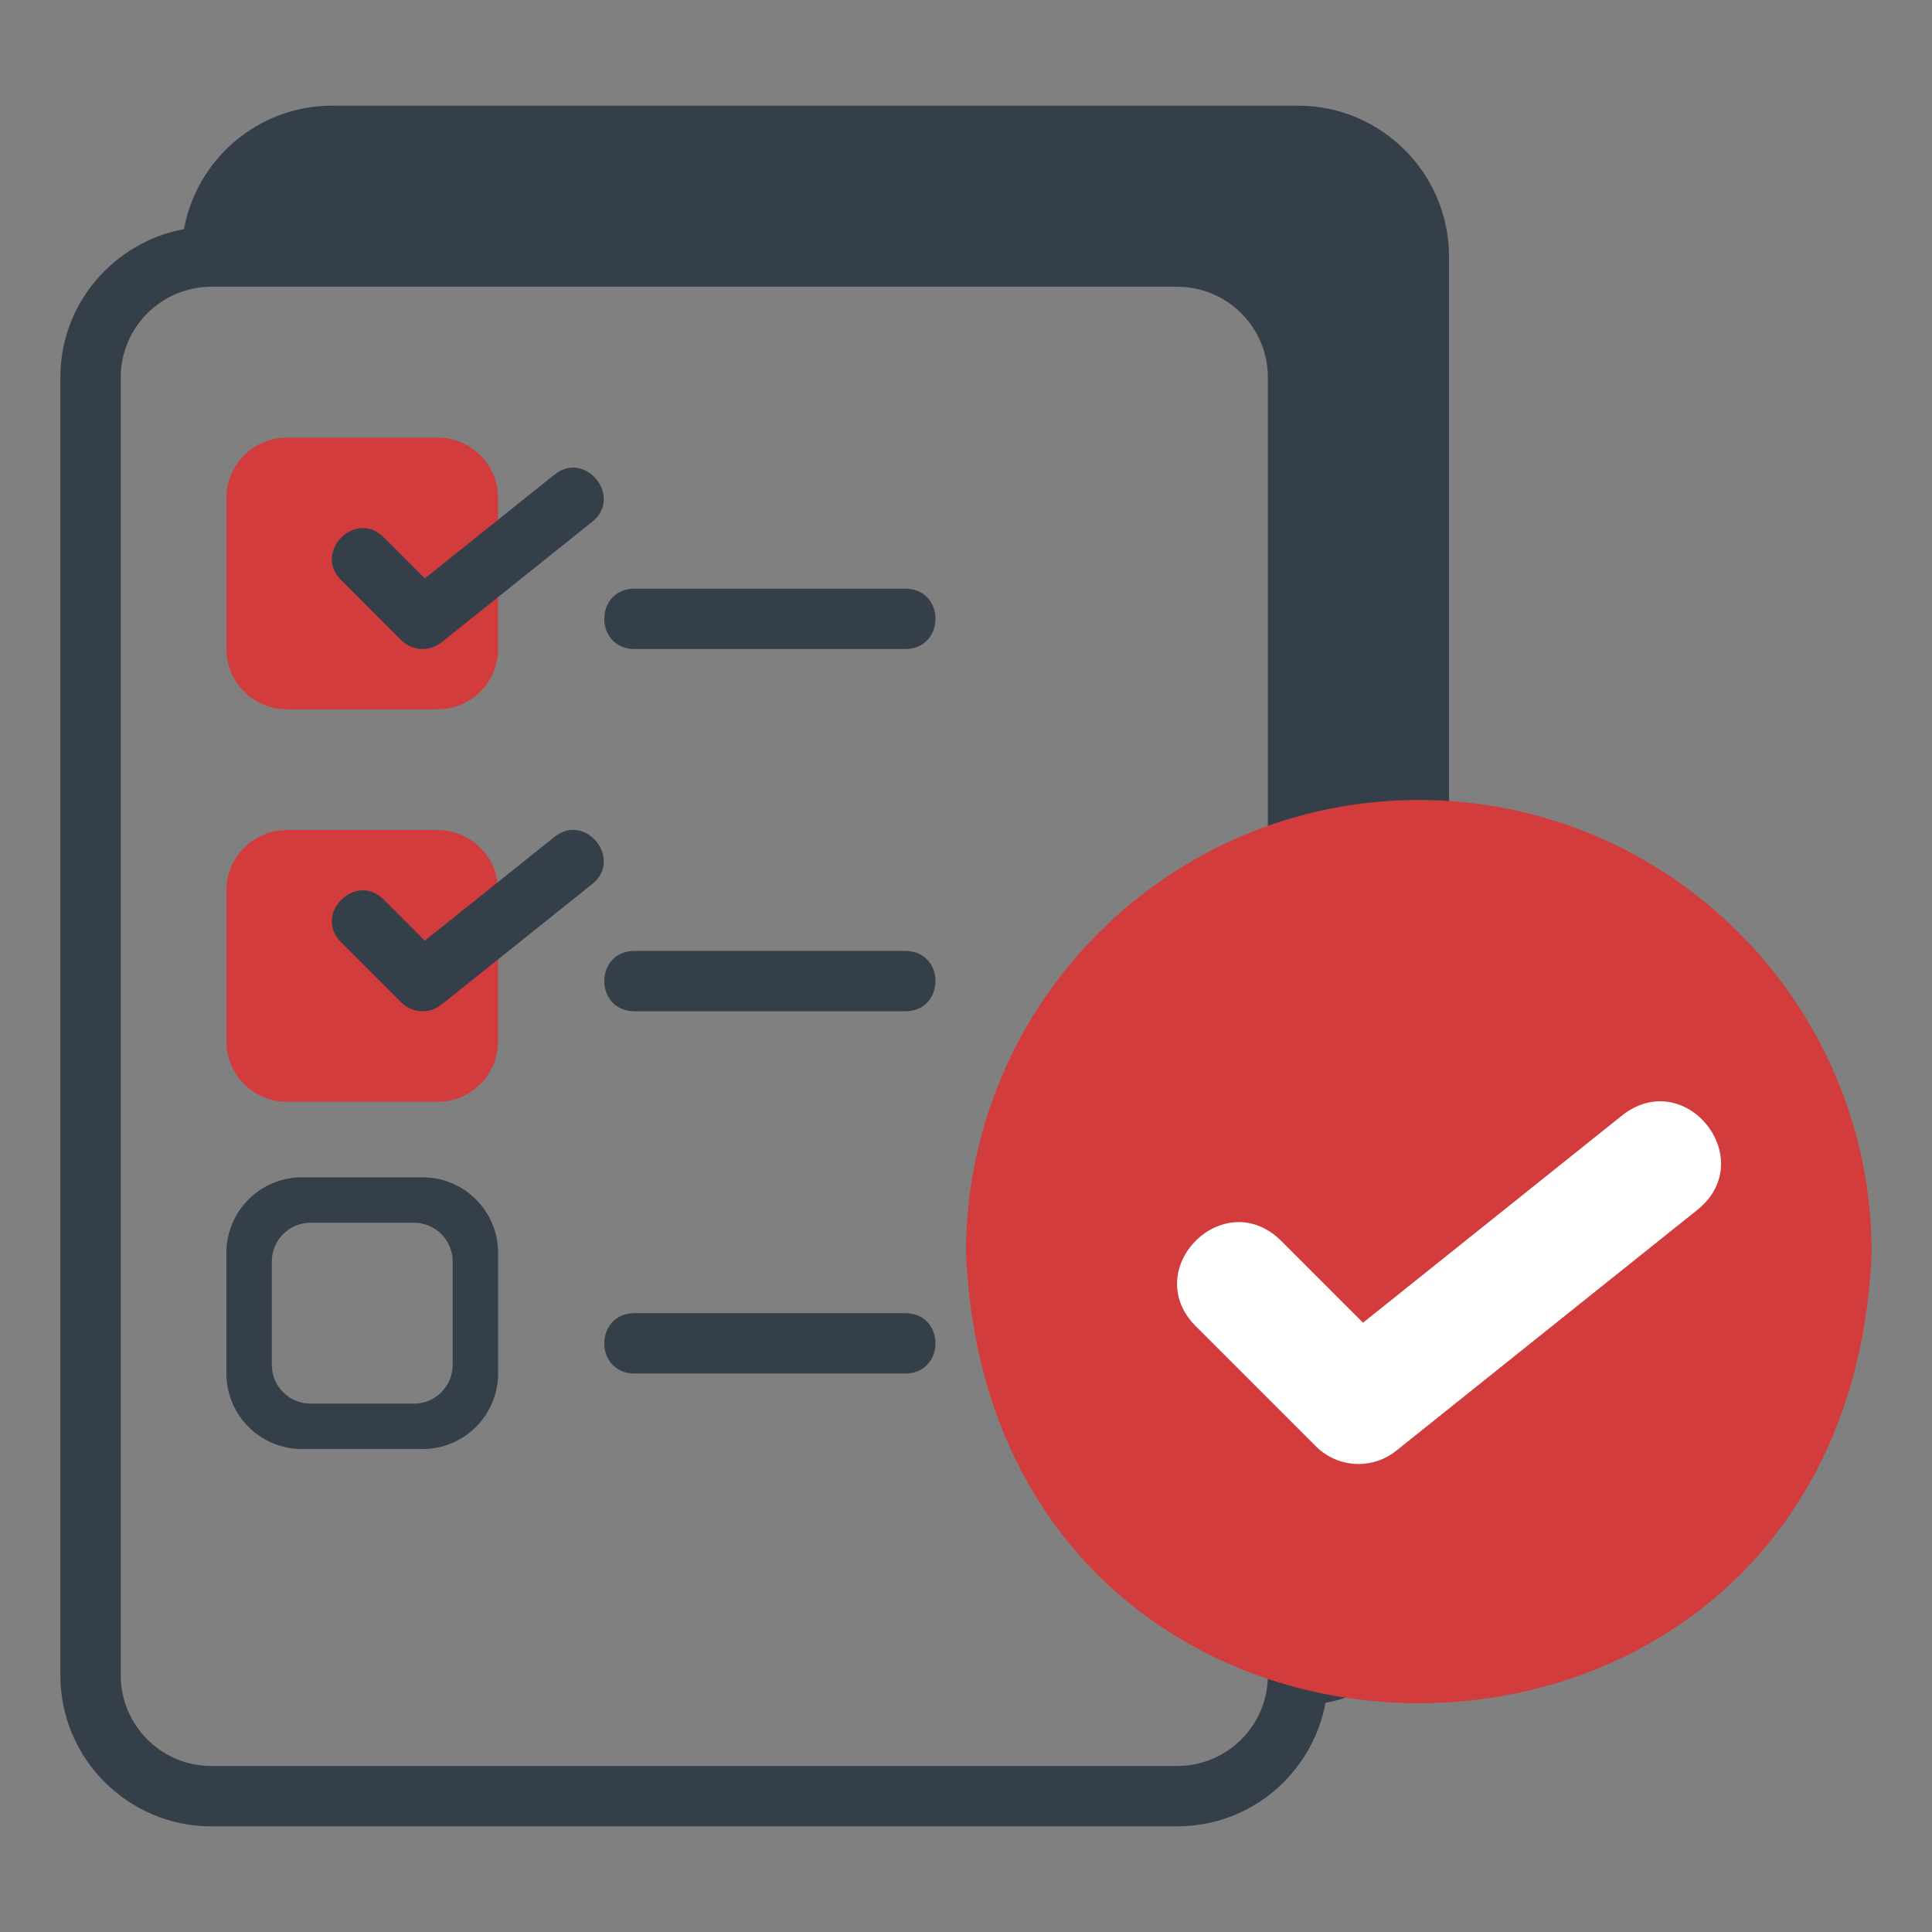 <svg width="58" height="58" viewBox="0 0 58 58" fill="none" xmlns="http://www.w3.org/2000/svg">
<rect x="0" y="0" width="58" height="58" fill="#808080" stroke="none"/>
<path d="M38.969 3.172H9.969C7.752 3.172 5.91 4.774 5.521 6.88C3.415 7.269 1.812 9.112 1.812 11.328V50.297C1.812 52.795 3.845 54.828 6.344 54.828H35.344C37.56 54.828 39.403 53.226 39.792 51.12C41.898 50.731 43.5 48.888 43.5 46.672V7.703C43.5 5.205 41.467 3.172 38.969 3.172ZM38.062 50.297C38.062 51.796 36.843 53.016 35.344 53.016H6.344C4.845 53.016 3.625 51.796 3.625 50.297V11.328C3.625 9.829 4.845 8.609 6.344 8.609H35.344C36.843 8.609 38.062 9.829 38.062 11.328V50.297Z" fill="#353F4A"/>
<path d="M27.19 17.672H19.034C17.845 17.691 17.841 19.464 19.034 19.484C19.034 19.484 27.19 19.484 27.19 19.484C28.379 19.465 28.383 17.692 27.19 17.672Z" fill="#353F4A"/>
<path d="M27.19 28.547H19.034C17.845 28.566 17.841 30.339 19.034 30.359C19.034 30.359 27.19 30.359 27.19 30.359C28.379 30.34 28.383 28.567 27.19 28.547Z" fill="#353F4A"/>
<path d="M27.19 39.422H19.034C17.845 39.441 17.841 41.214 19.034 41.234C19.034 41.234 27.19 41.234 27.19 41.234C28.379 41.215 28.383 39.442 27.19 39.422Z" fill="#353F4A"/>
<path d="M13.141 13.137H8.609C7.608 13.137 6.797 13.949 6.797 14.95V19.481C6.797 20.482 7.608 21.294 8.609 21.294H13.141C14.142 21.294 14.953 20.482 14.953 19.481V14.95C14.953 13.949 14.142 13.137 13.141 13.137Z" fill="#D33C3C"/>
<path d="M13.141 24.919H8.609C7.608 24.919 6.797 25.73 6.797 26.731V31.262C6.797 32.263 7.608 33.075 8.609 33.075H13.141C14.142 33.075 14.953 32.263 14.953 31.262V26.731C14.953 25.73 14.142 24.919 13.141 24.919Z" fill="#D33C3C"/>
<path d="M12.687 19.484C12.453 19.484 12.221 19.395 12.045 19.219L10.233 17.406C9.399 16.565 10.673 15.29 11.514 16.125C11.514 16.125 12.753 17.364 12.753 17.364L16.651 14.245C17.579 13.509 18.707 14.916 17.783 15.661C17.783 15.661 13.252 19.286 13.252 19.286C13.086 19.419 12.886 19.484 12.687 19.484Z" fill="#353F4A"/>
<path d="M12.687 30.359C12.453 30.359 12.221 30.27 12.045 30.094L10.233 28.281C9.399 27.44 10.673 26.165 11.514 27C11.514 27 12.753 28.239 12.753 28.239L16.651 25.12C17.579 24.384 18.707 25.791 17.783 26.536C17.783 26.536 13.252 30.161 13.252 30.161C13.086 30.294 12.886 30.359 12.687 30.359Z" fill="#353F4A"/>
<path d="M42.594 24.016C35.098 24.016 29 30.113 29 37.609C29.746 55.643 55.444 55.638 56.188 37.609C56.188 30.113 50.089 24.016 42.594 24.016Z" fill="#D33C3C"/>
<path d="M12.688 43.501H9.062C7.813 43.501 6.797 42.484 6.797 41.235V37.61C6.797 36.36 7.813 35.344 9.062 35.344H12.688C13.937 35.344 14.953 36.36 14.953 37.61V41.235C14.953 42.484 13.937 43.501 12.688 43.501ZM9.323 36.707C8.682 36.707 8.16 37.229 8.16 37.871V40.974C8.16 41.616 8.682 42.138 9.323 42.138H12.427C13.068 42.138 13.59 41.616 13.59 40.974V37.871C13.59 37.229 13.068 36.707 12.427 36.707H9.323Z" fill="#353F4A"/>
<path d="M40.785 43.95C40.319 43.95 39.855 43.771 39.503 43.419L35.878 39.794C34.222 38.082 36.729 35.574 38.441 37.231L40.919 39.709L48.715 33.472C50.598 32.017 52.816 34.782 50.98 36.302L41.917 43.552C41.584 43.819 41.184 43.95 40.785 43.95Z" fill="white"/>
</svg>
